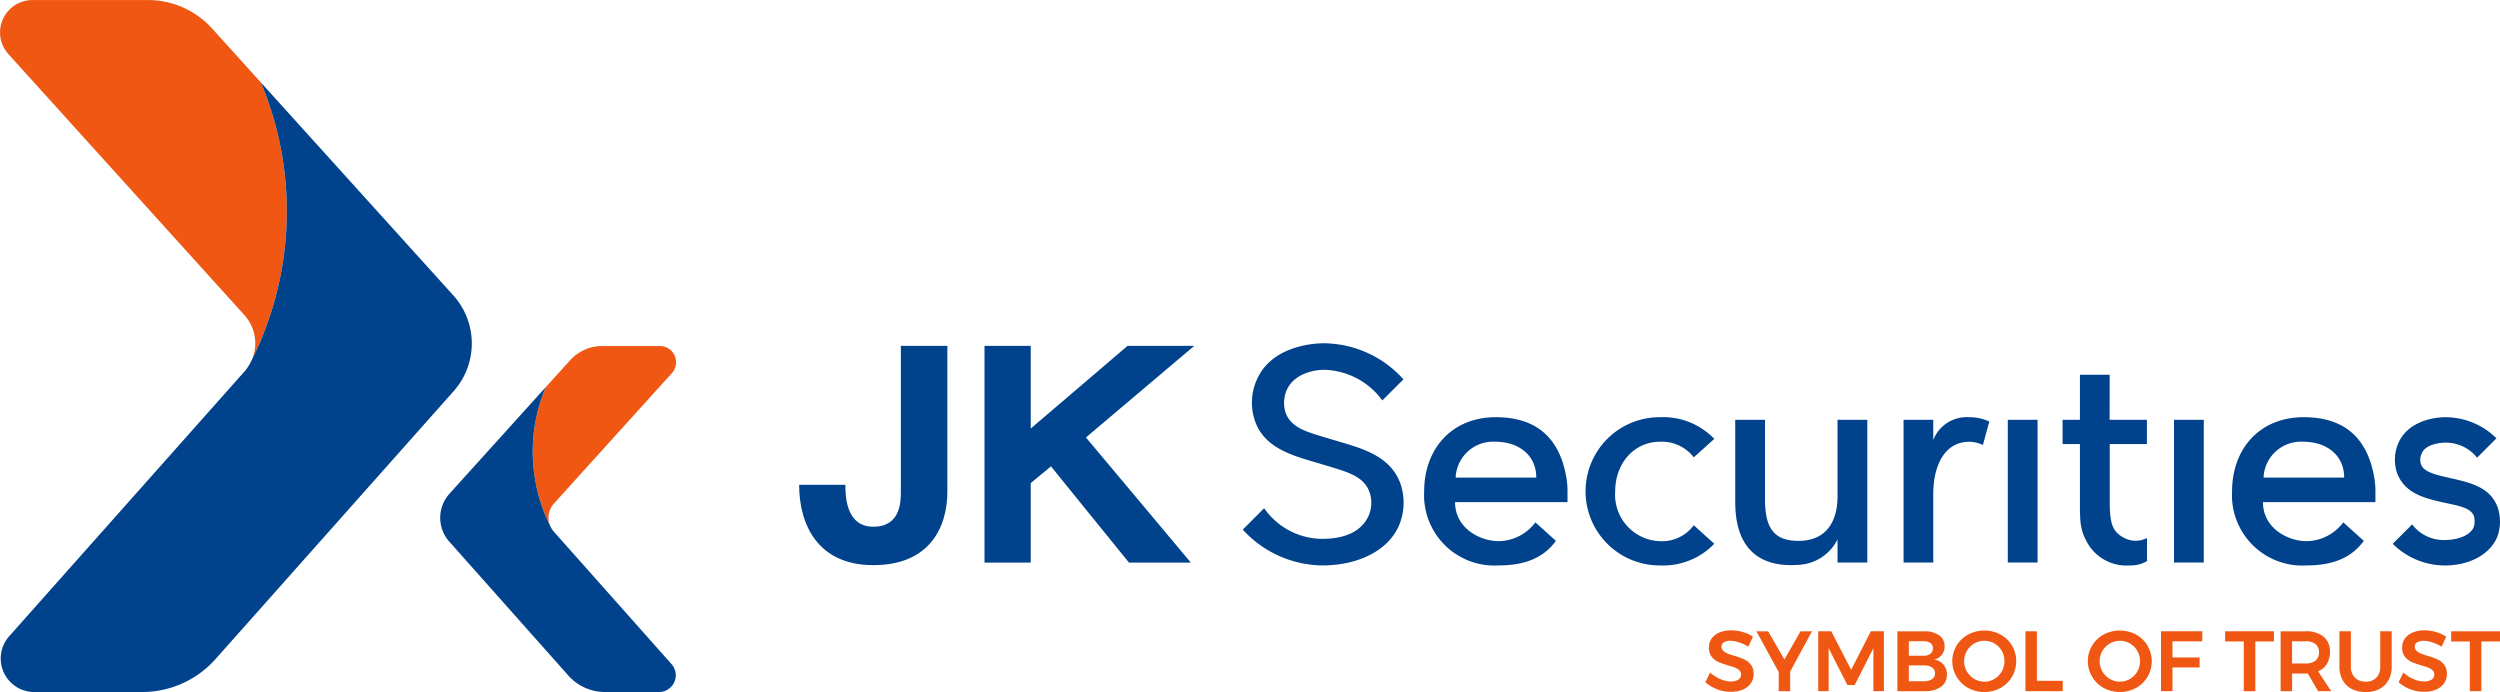 <svg xmlns="http://www.w3.org/2000/svg" width="235.681" height="65.239" viewBox="0 0 235.681 65.239">
  <g id="Logo" transform="translate(-22.006 -109.895)">
    <path id="Path_1" data-name="Path 1" d="M46.6,117.67a31.362,31.362,0,0,1-.822,26.086,3.963,3.963,0,0,0-.73-4.153L22.8,115a3.053,3.053,0,0,1,2.265-5.1H35.95A8.152,8.152,0,0,1,42,112.58Z" fill="#ef5713"/>
    <path id="Path_2" data-name="Path 2" d="M64.738,137.737,46.6,117.67a31.363,31.363,0,0,1-.97,26.381h0a3.91,3.91,0,0,1-.556.842l-22.2,24.98a3.161,3.161,0,0,0,2.362,5.261H35.4a9.269,9.269,0,0,0,6.93-3.113l22.442-25.249A6.768,6.768,0,0,0,64.738,137.737Z" fill="#00428c"/>
    <path id="Path_3" data-name="Path 3" d="M73.45,146.4a15.686,15.686,0,0,0,.411,13.043,1.981,1.981,0,0,1,.365-2.076l11.123-12.3a1.526,1.526,0,0,0-1.132-2.55H78.774a4.074,4.074,0,0,0-3.023,1.342Z" fill="#ef5713"/>
    <path id="Path_4" data-name="Path 4" d="M64.38,156.435,73.45,146.4a15.688,15.688,0,0,0,.485,13.191h0a1.968,1.968,0,0,0,.278.421l11.1,12.49a1.581,1.581,0,0,1-1.182,2.631H79.046a4.637,4.637,0,0,1-3.465-1.557L64.36,160.953A3.385,3.385,0,0,1,64.38,156.435Z" fill="#00428c"/>
    <g id="Group_1" data-name="Group 1">
      <path id="Path_5" data-name="Path 5" d="M106.931,156.225c0,.981-.027,3.324-2.588,3.324s-2.642-2.806-2.642-3.95H97.343c0,3.705,1.716,7.573,7,7.573s6.974-3.541,6.974-6.947V142.5h-4.386Z" fill="#00428c"/>
      <path id="Path_6" data-name="Path 6" d="M128.3,142.5c-2.969,2.56-6.1,5.2-9.125,7.79V142.5h-4.358v20.43h4.358v-7.491l1.907-1.58,7.354,9.071h5.829c-3-3.569-6.809-8.145-9.887-11.795l10.214-8.635Z" fill="#00428c"/>
      <path id="Path_7" data-name="Path 7" d="M147.474,151.295c-2.179-.654-3.732-1.008-4.277-2.506a3.045,3.045,0,0,1,.191-2.288c.926-1.743,3.323-1.743,3.35-1.743a6.986,6.986,0,0,1,5.584,2.887l1.989-1.988a10.177,10.177,0,0,0-7.573-3.4c-.463,0-4.494.081-6.074,3.078a5.288,5.288,0,0,0-.327,4.3c.953,2.669,3.868,3.3,6.4,4.058,2.234.681,3.814,1.035,4.386,2.615a3.126,3.126,0,0,1-.055,2.125c-.572,1.362-1.961,2.234-4.331,2.261a6.715,6.715,0,0,1-5.557-2.888l-2.015,2.016a10.3,10.3,0,0,0,7.572,3.378c3.433-.027,6.184-1.471,7.164-3.786a5.541,5.541,0,0,0,.109-3.977C152.976,152.684,150.062,152.085,147.474,151.295Z" fill="#00428c"/>
      <path id="Path_8" data-name="Path 8" d="M163.02,149.225c-4.167,0-6.755,3-6.755,7a6.633,6.633,0,0,0,7.028,6.974c3.023,0,4.494-1.09,5.393-2.316l-1.934-1.743a4.4,4.4,0,0,1-3.459,1.771c-1.744,0-4.114-1.2-4.114-3.677h10.6v-1.009a7.125,7.125,0,0,0-.108-1.307C169.1,151.541,167.188,149.225,163.02,149.225Zm-3.786,5.693a3.533,3.533,0,0,1,3.786-3.377c2.07,0,3.814,1.2,3.814,3.377Z" fill="#00428c"/>
      <path id="Path_9" data-name="Path 9" d="M178.468,151.541a3.78,3.78,0,0,1,3.215,1.47l1.934-1.743a6.7,6.7,0,0,0-5.149-2.043,6.987,6.987,0,1,0,0,13.974,6.7,6.7,0,0,0,5.149-2.043l-1.934-1.743a3.735,3.735,0,0,1-3.215,1.5,4.377,4.377,0,0,1-4.194-4.686C174.274,153.474,176.153,151.541,178.468,151.541Z" fill="#00428c"/>
      <path id="Path_10" data-name="Path 10" d="M195.235,156.689c0,2.369-1.062,4.194-3.677,4.194-2.316,0-3.16-1.2-3.16-3.922V149.47h-2.806v7.764c0,4.412,2.316,6.183,5.966,5.91a4.335,4.335,0,0,0,3.677-2.4v2.18h2.806V149.47h-2.806Z" fill="#00428c"/>
      <path id="Path_11" data-name="Path 11" d="M204.26,151.377V149.47h-2.8v13.457h2.8v-6.456c0-2.724,1.09-4.93,3.4-4.93a3.266,3.266,0,0,1,1.281.3l.6-2.206a4.4,4.4,0,0,0-1.907-.409A3.378,3.378,0,0,0,204.26,151.377Z" fill="#00428c"/>
      <rect id="Rectangle_1" data-name="Rectangle 1" width="2.806" height="13.456" transform="translate(211.286 149.47)" fill="#00428c"/>
      <path id="Path_12" data-name="Path 12" d="M220.891,145.221h-2.806v4.249h-1.634v2.288h1.634v5.285c0,2.125,0,2.86.817,4.222a4.251,4.251,0,0,0,3.9,1.934,3,3,0,0,0,1.608-.409v-2.179a2.327,2.327,0,0,1-1.962.082c-1.334-.6-1.552-1.417-1.552-3.65v-5.285H224.4V149.47h-3.514Z" fill="#00428c"/>
      <rect id="Rectangle_2" data-name="Rectangle 2" width="2.806" height="13.456" transform="translate(226.954 149.47)" fill="#00428c"/>
      <path id="Path_13" data-name="Path 13" d="M239.182,149.225c-4.167,0-6.755,3-6.755,7a6.633,6.633,0,0,0,7.028,6.974c3.023,0,4.494-1.09,5.393-2.316l-1.934-1.743a4.4,4.4,0,0,1-3.459,1.771c-1.744,0-4.113-1.2-4.113-3.677h10.6v-1.009a7.125,7.125,0,0,0-.109-1.307C245.257,151.541,243.35,149.225,239.182,149.225Zm-3.786,5.693a3.533,3.533,0,0,1,3.786-3.377c2.07,0,3.814,1.2,3.814,3.377Z" fill="#00428c"/>
      <path id="Path_14" data-name="Path 14" d="M257.458,157.7c-.708-1.907-2.642-2.316-4.412-2.724-1.308-.3-2.534-.545-2.806-1.308a1.409,1.409,0,0,1,.109-1.117c.463-.9,2.07-.926,2.1-.926a3.769,3.769,0,0,1,3.078,1.416l1.825-1.825a6.828,6.828,0,0,0-4.9-1.988c-.327,0-3.1.082-4.222,2.179a3.926,3.926,0,0,0-.245,3.078c.708,1.907,2.533,2.37,4.358,2.779,1.362.3,2.561.463,2.888,1.28a1.934,1.934,0,0,1-.028,1.062c-.3.709-1.416,1.2-2.751,1.2a3.766,3.766,0,0,1-3.051-1.471l-1.825,1.825a6.978,6.978,0,0,0,4.876,2.043h.027c2.343,0,4.223-1.035,4.931-2.642A4.2,4.2,0,0,0,257.458,157.7Z" fill="#00428c"/>
    </g>
    <g id="Group_2" data-name="Group 2">
      <path id="Path_15" data-name="Path 15" d="M185.934,170.449a2.683,2.683,0,0,0-.8-.145,1.117,1.117,0,0,0-.612.145.454.454,0,0,0-.226.4.528.528,0,0,0,.157.391,1.23,1.23,0,0,0,.4.258,6.451,6.451,0,0,0,.649.222,7.1,7.1,0,0,1,.94.339,1.663,1.663,0,0,1,.624.5,1.367,1.367,0,0,1,.258.87,1.488,1.488,0,0,1-.277.9,1.738,1.738,0,0,1-.767.585,2.889,2.889,0,0,1-1.116.2,3.518,3.518,0,0,1-1.291-.245,3.679,3.679,0,0,1-1.1-.657l.451-.92a3.283,3.283,0,0,0,.96.621,2.544,2.544,0,0,0,.992.226,1.262,1.262,0,0,0,.709-.173.571.571,0,0,0,.1-.871,1.164,1.164,0,0,0-.4-.254c-.161-.065-.382-.137-.661-.218a7.867,7.867,0,0,1-.935-.33,1.637,1.637,0,0,1-.622-.488,1.346,1.346,0,0,1-.258-.859,1.439,1.439,0,0,1,.263-.859,1.686,1.686,0,0,1,.741-.568,2.853,2.853,0,0,1,1.109-.2,3.734,3.734,0,0,1,1.085.162,3.648,3.648,0,0,1,.955.435l-.436.943A4.1,4.1,0,0,0,185.934,170.449Z" fill="#ef5713"/>
      <path id="Path_16" data-name="Path 16" d="M192.826,169.409l-2.056,3.8v1.846h-1.081v-1.806l-2.1-3.838h1.1l1.54,2.653,1.516-2.653Z" fill="#ef5713"/>
      <path id="Path_17" data-name="Path 17" d="M193.413,169.409h1.233l1.871,3.636,1.855-3.636h1.234v5.644h-.992v-4.048l-1.758,3.468h-.694l-1.765-3.468v4.048h-.984Z" fill="#ef5713"/>
      <path id="Path_18" data-name="Path 18" d="M204.809,169.788a1.209,1.209,0,0,1,.519,1.032,1.233,1.233,0,0,1-.983,1.25,1.458,1.458,0,0,1,.883.484,1.416,1.416,0,0,1,.318.943,1.344,1.344,0,0,1-.56,1.141,2.515,2.515,0,0,1-1.528.415h-2.58v-5.644h2.507A2.374,2.374,0,0,1,204.809,169.788Zm-.823,1.741a.617.617,0,0,0,.238-.516.59.59,0,0,0-.238-.5,1.049,1.049,0,0,0-.657-.169h-1.371v1.371h1.371A1.043,1.043,0,0,0,203.986,171.529Zm.149,2.395a.646.646,0,0,0,.29-.564.624.624,0,0,0-.29-.545,1.386,1.386,0,0,0-.806-.189h-1.371v1.492h1.371A1.355,1.355,0,0,0,204.135,173.924Z" fill="#ef5713"/>
      <path id="Path_19" data-name="Path 19" d="M210.6,169.715a2.84,2.84,0,0,1,1.085,1.04,2.937,2.937,0,0,1,0,2.939,2.887,2.887,0,0,1-1.085,1.053,3.21,3.21,0,0,1-3.056,0,2.87,2.87,0,0,1-1.084-1.053,2.858,2.858,0,0,1,1.084-3.979,3.27,3.27,0,0,1,3.056,0Zm-2.472.843a1.933,1.933,0,0,0-.7,2.641,1.957,1.957,0,0,0,.7.7,1.85,1.85,0,0,0,.955.258,1.818,1.818,0,0,0,.943-.258,1.894,1.894,0,0,0,.69-.7,1.933,1.933,0,0,0,.254-.976,1.911,1.911,0,0,0-.254-.972,1.873,1.873,0,0,0-.69-.693,1.843,1.843,0,0,0-.943-.254A1.9,1.9,0,0,0,208.124,170.558Z" fill="#ef5713"/>
      <path id="Path_20" data-name="Path 20" d="M212.949,169.409h1.08v4.668h2.436v.976h-3.516Z" fill="#ef5713"/>
      <path id="Path_21" data-name="Path 21" d="M223.378,169.715a2.887,2.887,0,0,1,1.085,3.979,2.88,2.88,0,0,1-1.085,1.053,3.21,3.21,0,0,1-3.056,0,2.878,2.878,0,0,1-1.084-1.053,2.858,2.858,0,0,1,1.084-3.979,3.27,3.27,0,0,1,3.056,0Zm-2.471.843a1.932,1.932,0,0,0-.7,2.641,1.957,1.957,0,0,0,.7.7,1.852,1.852,0,0,0,.955.258,1.821,1.821,0,0,0,.944-.258,1.9,1.9,0,0,0,.689-.7,1.933,1.933,0,0,0,.254-.976,1.911,1.911,0,0,0-.254-.972,1.877,1.877,0,0,0-.689-.693,1.846,1.846,0,0,0-.944-.254A1.9,1.9,0,0,0,220.907,170.558Z" fill="#ef5713"/>
      <path id="Path_22" data-name="Path 22" d="M225.731,169.409h3.894l-.008.943h-2.806v1.524h2.556v.944h-2.556v2.233h-1.08Z" fill="#ef5713"/>
      <path id="Path_23" data-name="Path 23" d="M231.778,169.409h4.6v.96h-1.757v4.684h-1.089v-4.684h-1.758Z" fill="#ef5713"/>
      <path id="Path_24" data-name="Path 24" d="M240.537,175.053l-.976-1.669a1.674,1.674,0,0,1-.2.008h-1.274v1.661h-1.08v-5.644h2.354a2.54,2.54,0,0,1,1.694.508,1.783,1.783,0,0,1,.6,1.435,2.121,2.121,0,0,1-.286,1.129,1.752,1.752,0,0,1-.835.7l1.242,1.87Zm-2.452-2.612h1.274a1.438,1.438,0,0,0,.936-.267.963.963,0,0,0,.322-.79.931.931,0,0,0-.322-.774,1.474,1.474,0,0,0-.936-.258h-1.274Z" fill="#ef5713"/>
      <path id="Path_25" data-name="Path 25" d="M244.015,173.779a1.37,1.37,0,0,0,1.016.379,1.329,1.329,0,0,0,1-.379,1.442,1.442,0,0,0,.367-1.048v-3.322h1.08v3.322a2.618,2.618,0,0,1-.3,1.278,2.025,2.025,0,0,1-.85.835,2.772,2.772,0,0,1-1.3.29,2.838,2.838,0,0,1-1.319-.29,2.013,2.013,0,0,1-.859-.835,2.618,2.618,0,0,1-.3-1.278v-3.322h1.08v3.322A1.416,1.416,0,0,0,244.015,173.779Z" fill="#ef5713"/>
      <path id="Path_26" data-name="Path 26" d="M251.289,170.449a2.688,2.688,0,0,0-.8-.145,1.117,1.117,0,0,0-.612.145.455.455,0,0,0-.227.4.529.529,0,0,0,.158.391,1.23,1.23,0,0,0,.4.258,6.364,6.364,0,0,0,.649.222,7.083,7.083,0,0,1,.939.339,1.658,1.658,0,0,1,.625.5,1.373,1.373,0,0,1,.258.87,1.482,1.482,0,0,1-.278.9,1.735,1.735,0,0,1-.766.585,2.891,2.891,0,0,1-1.117.2,3.517,3.517,0,0,1-1.29-.245,3.679,3.679,0,0,1-1.1-.657l.451-.92a3.283,3.283,0,0,0,.96.621,2.543,2.543,0,0,0,.991.226,1.263,1.263,0,0,0,.71-.173.571.571,0,0,0,.1-.871,1.164,1.164,0,0,0-.4-.254c-.161-.065-.382-.137-.661-.218a7.957,7.957,0,0,1-.936-.33,1.627,1.627,0,0,1-.621-.488,1.346,1.346,0,0,1-.258-.859,1.445,1.445,0,0,1,.262-.859,1.689,1.689,0,0,1,.742-.568,2.853,2.853,0,0,1,1.109-.2,3.728,3.728,0,0,1,1.084.162,3.64,3.64,0,0,1,.956.435l-.436.943A4.116,4.116,0,0,0,251.289,170.449Z" fill="#ef5713"/>
      <path id="Path_27" data-name="Path 27" d="M253.082,169.409h4.605v.96h-1.758v4.684H254.84v-4.684h-1.758Z" fill="#ef5713"/>
    </g>
  </g>
</svg>
